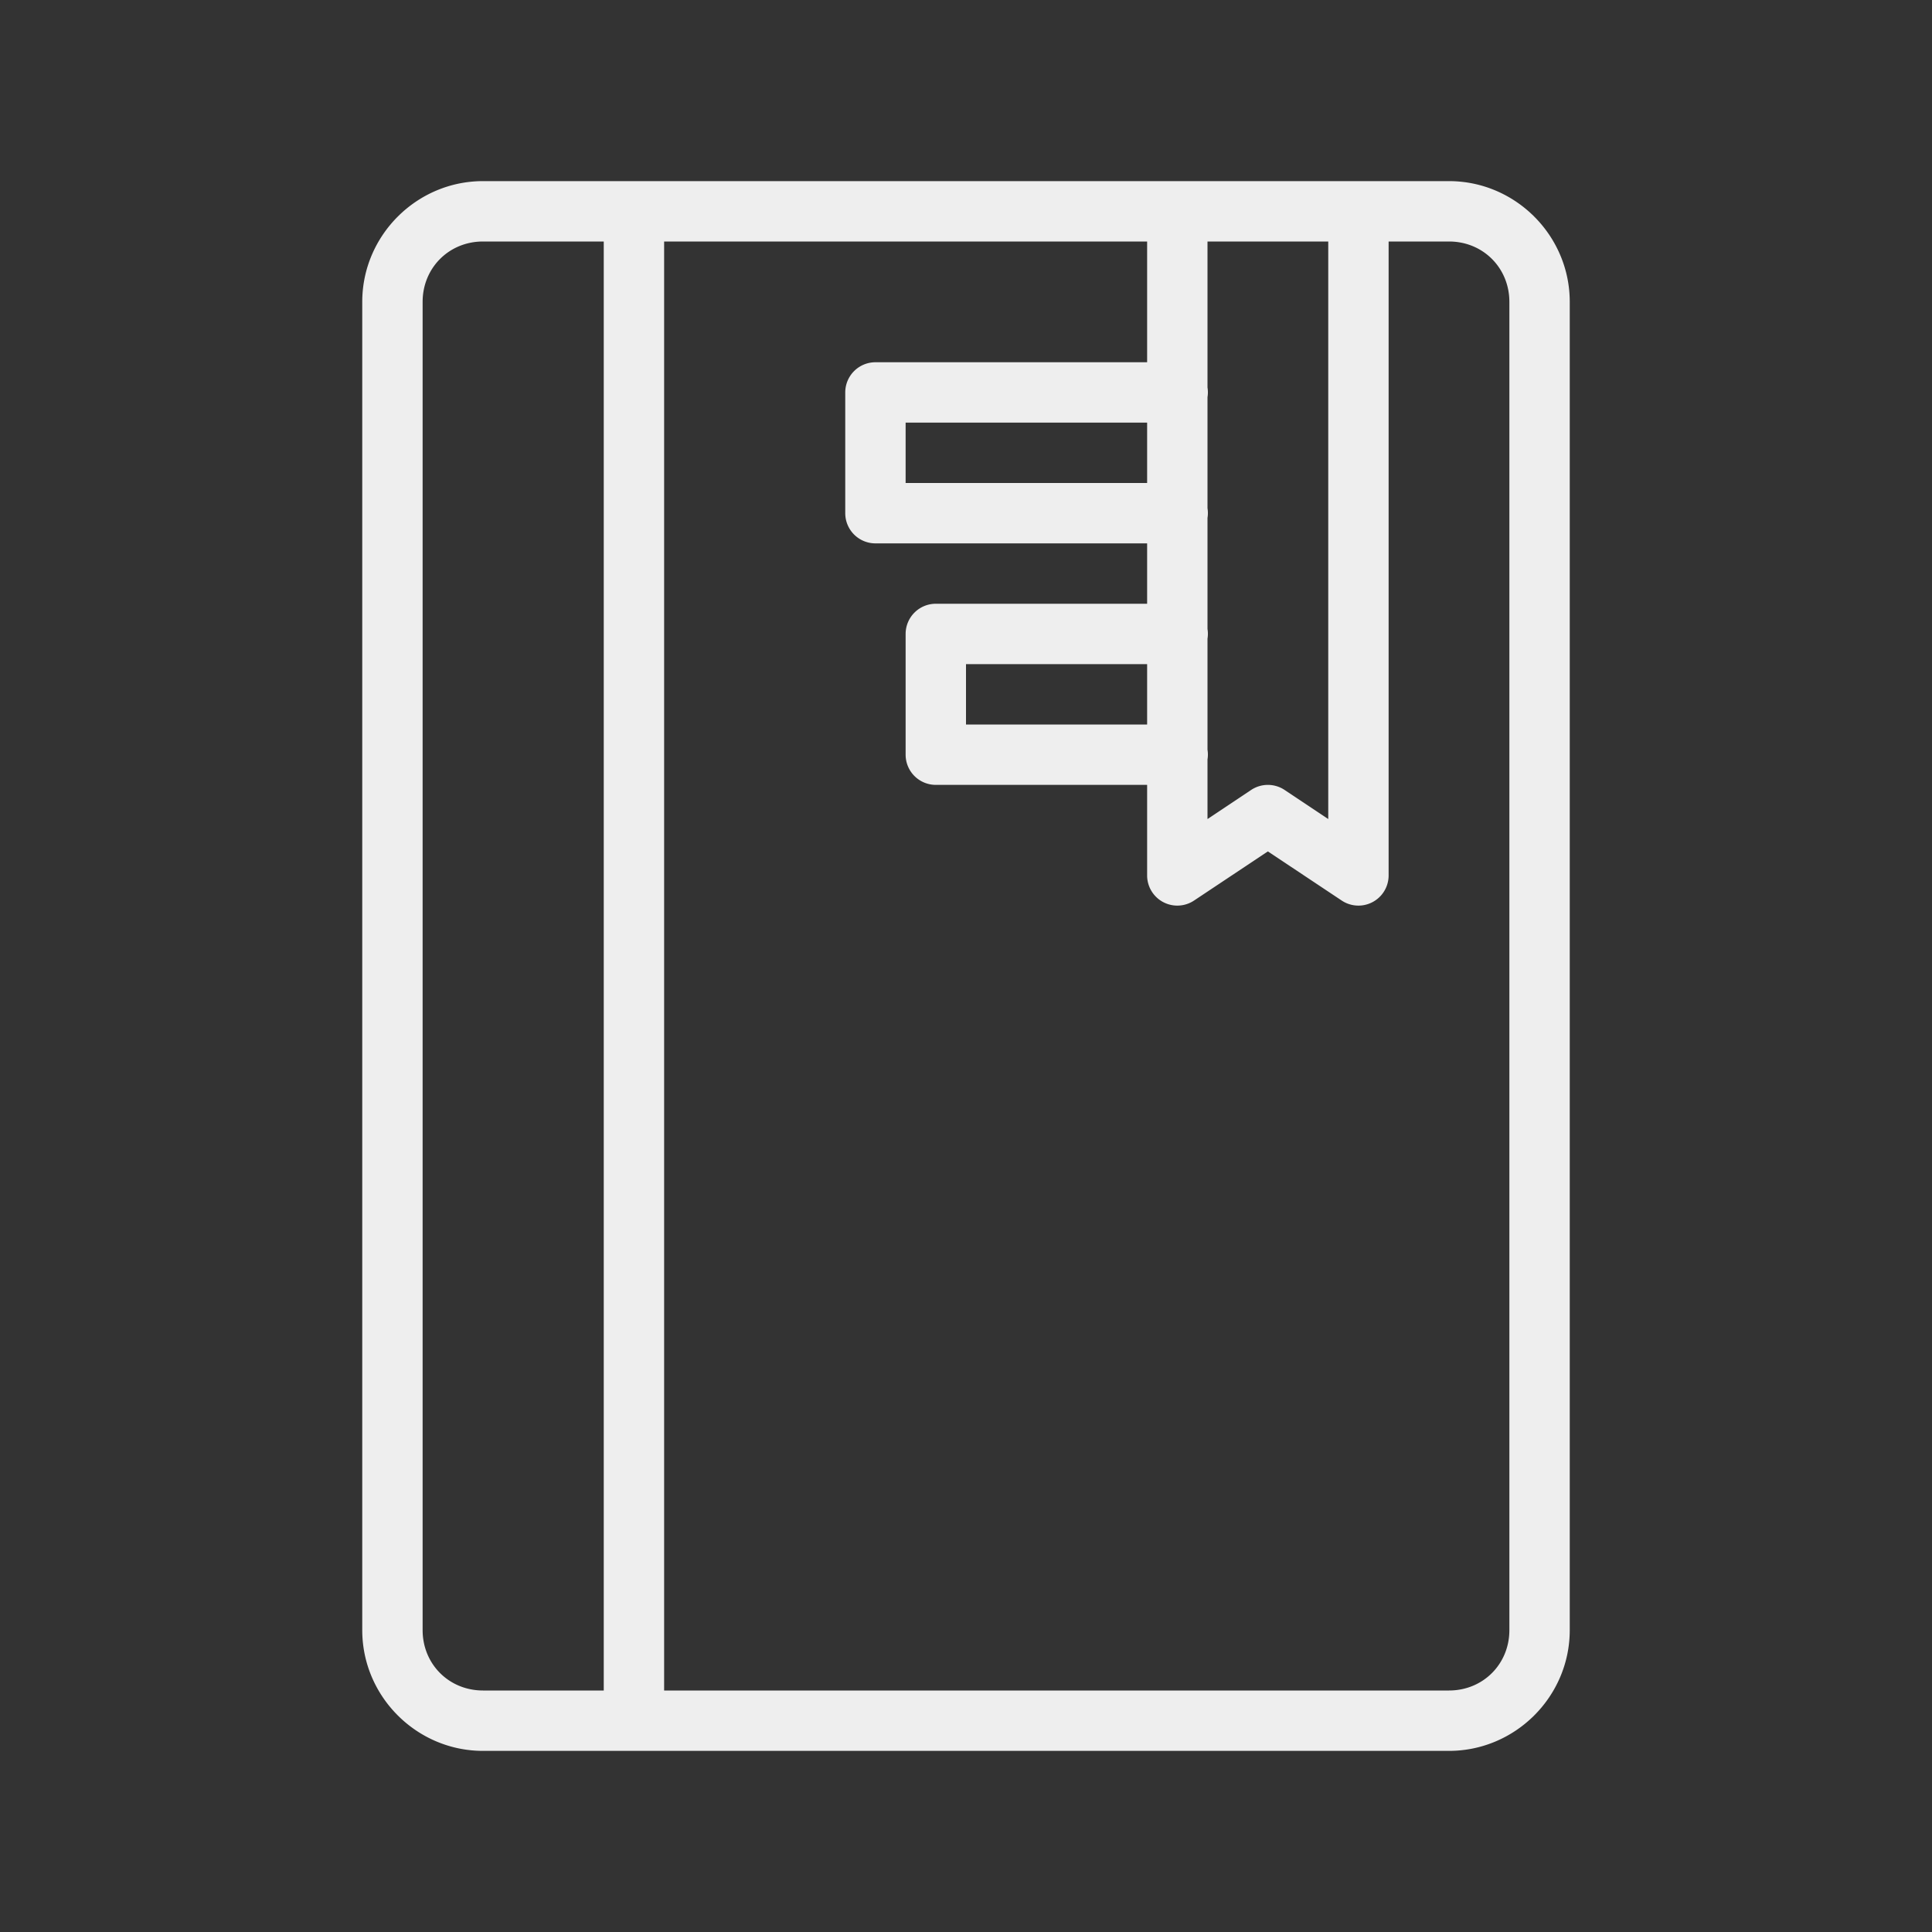<?xml version="1.0" ?><svg height="32" id="svg4050" version="1.1" viewBox="0 0 32 32" width="32" xmlns="http://www.w3.org/2000/svg" xmlns:cc="http://creativecommons.org/ns#" xmlns:dc="http://purl.org/dc/elements/1.1/" xmlns:inkscape="http://www.inkscape.org/namespaces/inkscape" xmlns:rdf="http://www.w3.org/1999/02/22-rdf-syntax-ns#" xmlns:sodipodi="http://sodipodi.sourceforge.net/DTD/sodipodi-0.dtd" xmlns:svg="http://www.w3.org/2000/svg"><rect x="0" y="0" width="32" height="32" fill="#333333" stroke="none"/><defs id="defs4052"/><g id="layer1" transform="translate(0,-1020.362)"><path d="M 8 3 C 6.901 3 6 3.901 6 5 L 6 27 C 6 28.099 6.901 29 8 29 L 24 29 C 25.099 29 26 28.099 26 27 L 26 16.5 L 26 13 L 26 5 C 26 3.901 25.099 3 24 3 L 22.535 3 L 22.5 3 L 19.5 3 L 18.5 3 L 8 3 z M 8 4 L 10 4 L 10 28 L 8 28 C 7.437 28 7 27.563 7 27 L 7 5 C 7 4.437 7.437 4 8 4 z M 11 4 L 18.5 4 L 19 4 L 19 6 L 14.5 6 A 0.5 0.5 0 0 0 14 6.5 L 14 8.5 A 0.5 0.5 0 0 0 14.5 9 L 19 9 L 19 10 L 15.5 10 A 0.5 0.5 0 0 0 15 10.5 L 15 12.5 A 0.5 0.5 0 0 0 15.5 13 L 19 13 L 19 14.5 A 0.5 0.5 0 0 0 19.777 14.916 L 21 14.102 L 22.223 14.916 A 0.5 0.5 0 0 0 23 14.5 L 23 4 L 24 4 C 24.563 4 25 4.437 25 5 L 25 13 L 25 16.5 L 25 27 C 25 27.563 24.563 28 24 28 L 11 28 L 11 4 z M 20 4 L 22 4 L 22 13.566 L 21.277 13.084 A 0.5 0.5 0 0 0 20.723 13.084 L 20 13.566 L 20 12.578 A 0.5 0.5 0 0 0 20 12.418 L 20 10.578 A 0.5 0.5 0 0 0 20 10.418 L 20 8.578 A 0.5 0.5 0 0 0 20 8.418 L 20 6.578 A 0.5 0.5 0 0 0 20 6.418 L 20 4 z M 15 7 L 19 7 L 19 8 L 15 8 L 15 7 z M 16 11 L 19 11 L 19 12 L 16 12 L 16 11 z " id="path4672" style="color:#000000;font-style:normal;font-variant:normal;font-weight:normal;font-stretch:normal;font-size:medium;line-height:normal;font-family:sans-serif;text-indent:0;text-align:start;text-decoration:none;text-decoration-line:none;text-decoration-style:solid;text-decoration-color:#000000;letter-spacing:normal;word-spacing:normal;text-transform:none;direction:ltr;block-progression:tb;writing-mode:lr-tb;baseline-shift:baseline;text-anchor:start;white-space:normal;clip-rule:nonzero;display:inline;overflow:visible;visibility:visible;opacity:1;isolation:auto;mix-blend-mode:normal;color-interpolation:sRGB;color-interpolation-filters:linearRGB;solid-color:#eee;solid-opacity:1;fill:#eee;fill-opacity:1;fill-rule:nonzero;stroke:none;stroke-width:1;stroke-linecap:round;stroke-linejoin:round;stroke-miterlimit:4.1;stroke-dasharray:none;stroke-dashoffset:0;stroke-opacity:1;color-rendering:auto;image-rendering:auto;shape-rendering:auto;text-rendering:auto;enable-background:accumulate" transform="translate(0,1020.362)"/></g></svg>